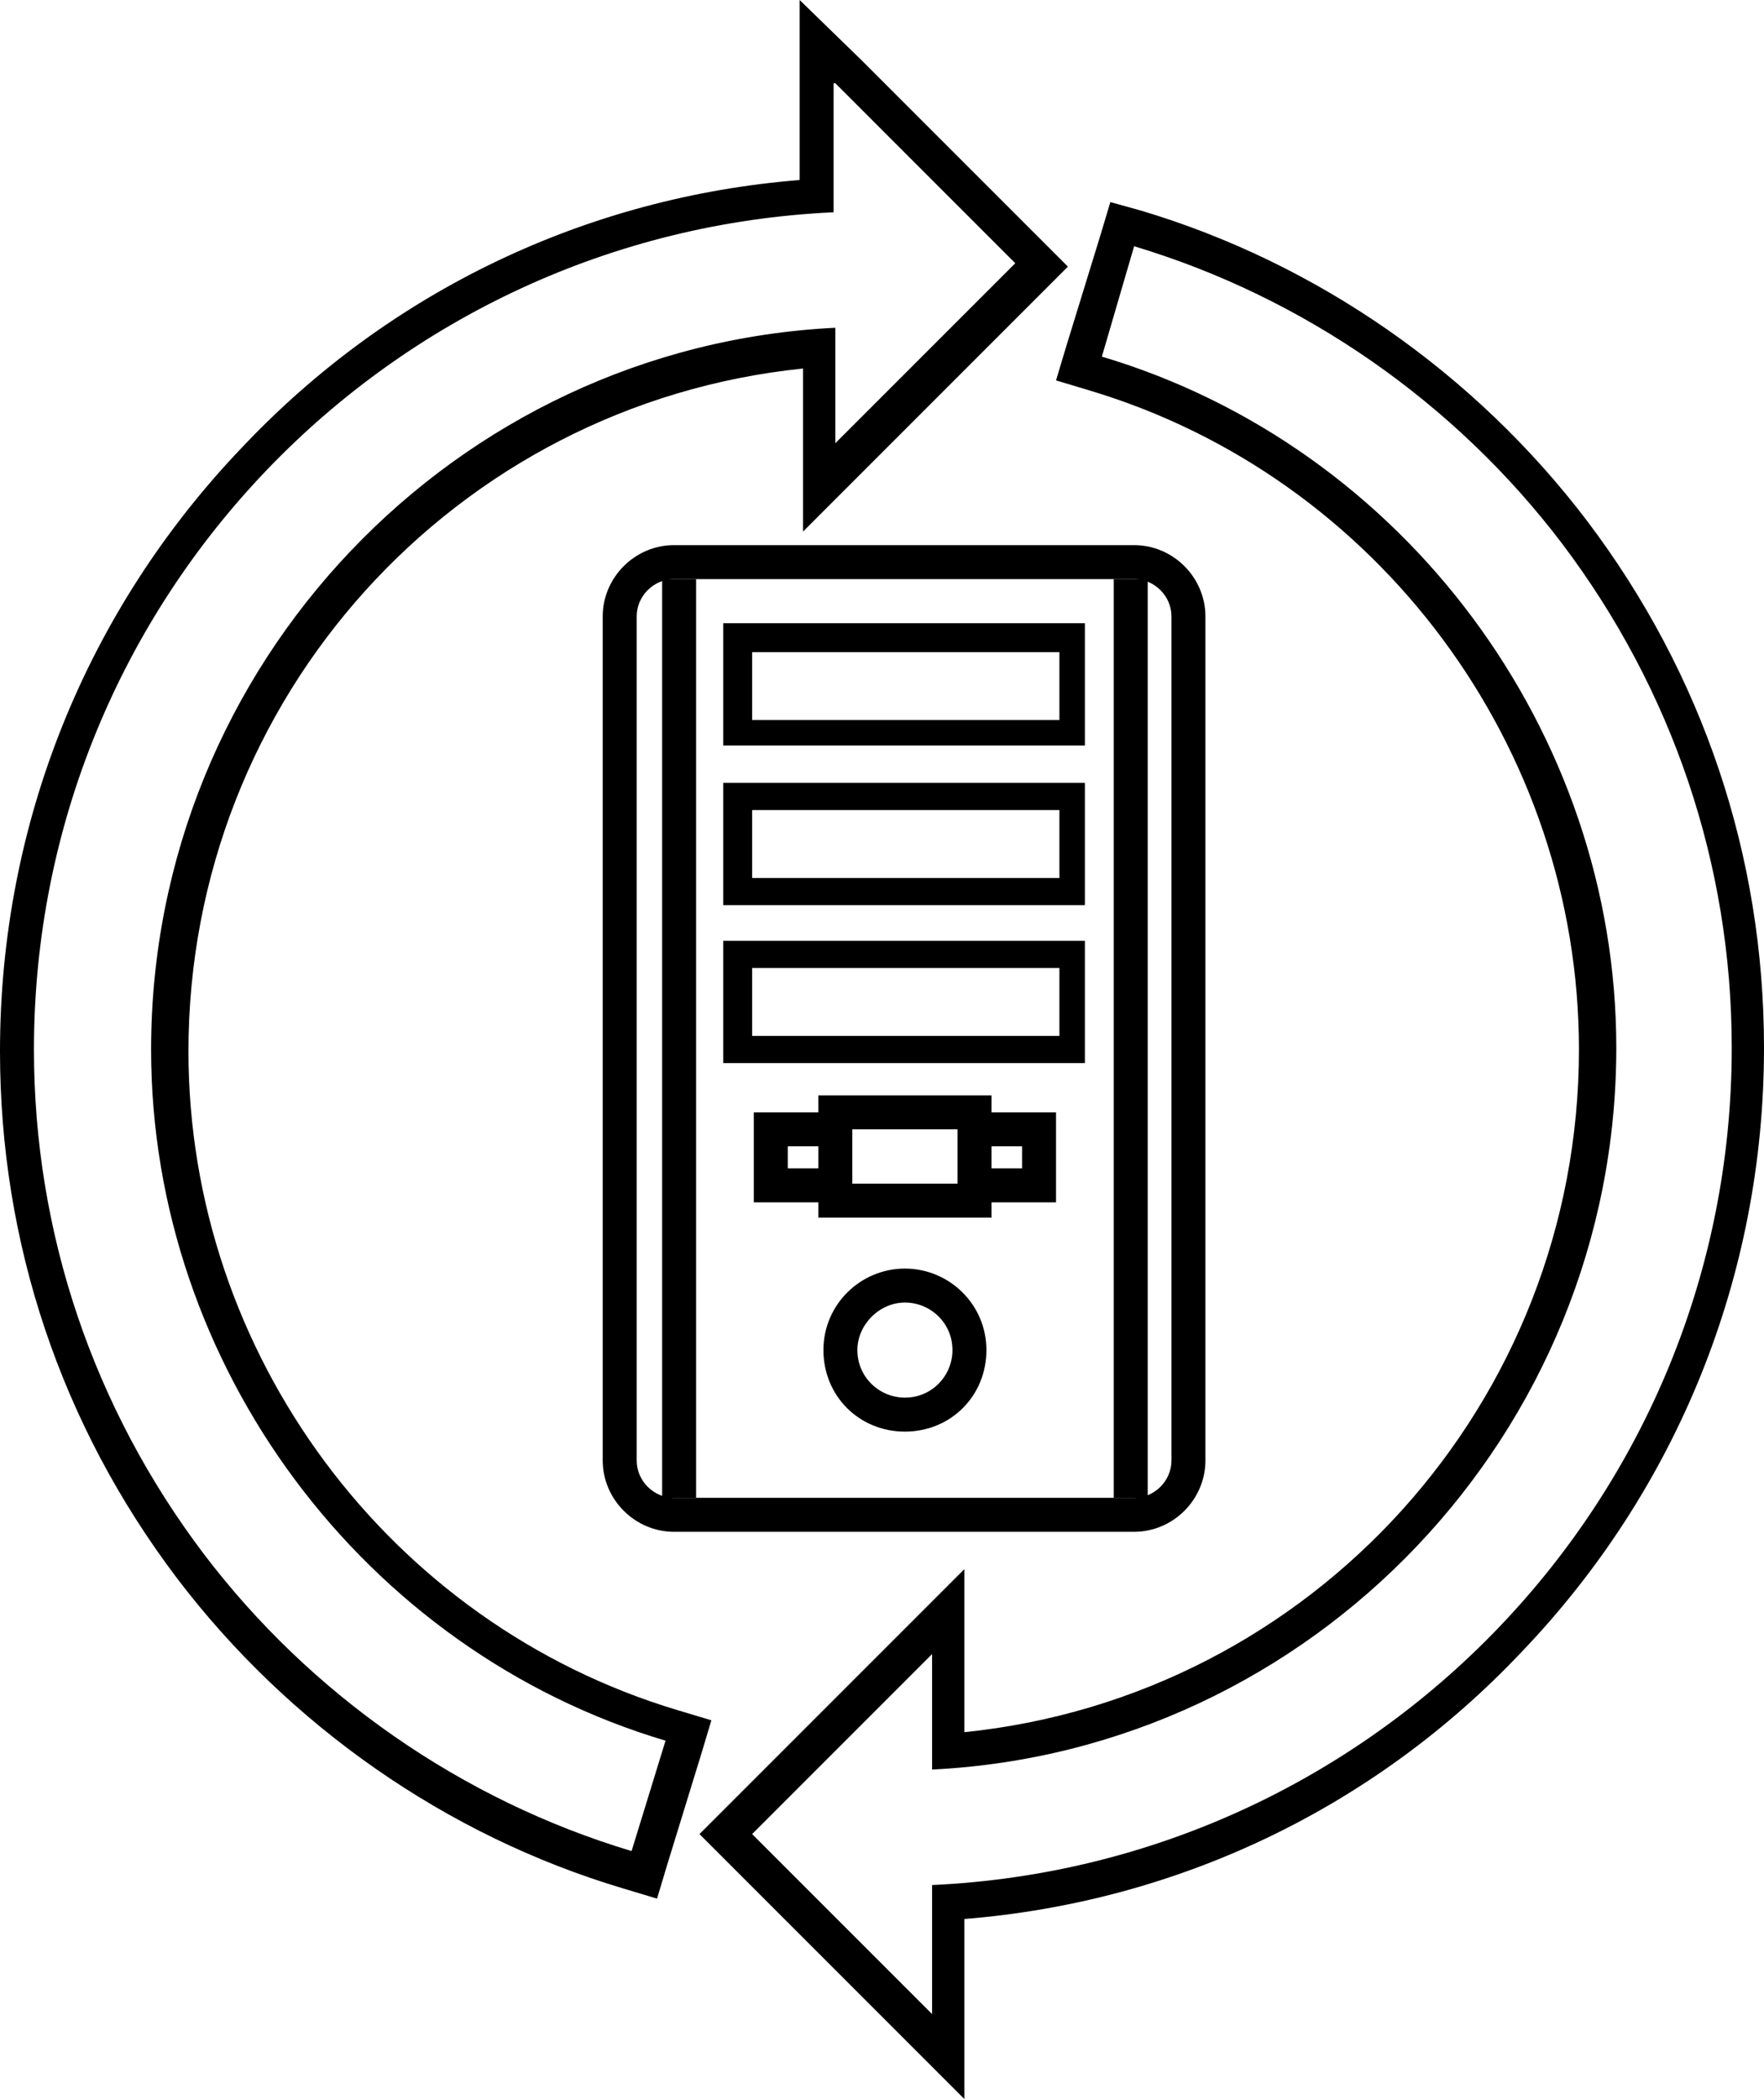 <?xml version="1.0" encoding="UTF-8" standalone="no"?>
<svg
   xmlns:dc="http://purl.org/dc/elements/1.1/"
   xmlns:cc="http://creativecommons.org/ns#"
   xmlns:rdf="http://www.w3.org/1999/02/22-rdf-syntax-ns#"
   xmlns:svg="http://www.w3.org/2000/svg"
   xmlns="http://www.w3.org/2000/svg"
   height="123.6"
   width="103.9"
   xml:space="preserve"
   viewBox="0 0 103.9 123.6"
   y="0px"
   x="0px"
   id="Layer_1"
   version="1.0"><defs
   id="defs47" />
<style
   id="style2"
   type="text/css">
	.st0{fill:none;stroke:#000000;stroke-width:2;stroke-miterlimit:10;}
</style>
<g
   transform="translate(-281.4,-336.3)"
   id="g6">
	<path
   id="path4"
   d="m 330.6,341.2 10.6,10.6 -10.6,10.6 v -6.8 c -22.4,1.1 -40.3,19.8 -40.3,42.5 0,18.6 12.5,35.4 30.3,40.7 l -2,6.5 c -10,-3 -18.9,-9.2 -25.2,-17.5 -6.5,-8.6 -10,-18.9 -10,-29.7 0,-26.5 20.9,-48.1 47.1,-49.3 v -7.6 m -2,-4.9 v 5 5.6 c -12.5,1 -24.1,6.5 -32.8,15.7 -9.2,9.6 -14.3,22.2 -14.3,35.6 0,11.3 3.6,22 10.4,31 6.6,8.7 15.9,15.2 26.3,18.3 l 2,0.6 0.6,-2 2,-6.5 0.6,-2 -2,-0.6 c -17,-5.1 -28.8,-21 -28.8,-38.8 0,-20.8 15.7,-38.1 36.2,-40.2 v 4.6 5 l 3.5,-3.5 10.6,-10.6 1.5,-1.5 -1.5,-1.5 -10.6,-10.6 z" />
</g>
<g
   transform="translate(-281.4,-336.3)"
   id="g10">
	<path
   id="path8"
   d="m 348.2,350.8 c 10,3 18.9,9.2 25.2,17.5 6.5,8.6 10,18.9 10,29.7 0,26.5 -20.9,48.1 -47.1,49.3 v 7.6 l -10.6,-10.6 10.6,-10.6 v 6.8 c 22.4,-1.1 40.3,-19.8 40.3,-42.5 0,-18.6 -12.5,-35.4 -30.3,-40.7 l 1.9,-6.5 m -1.4,-2.6 -0.6,2 -2,6.5 -0.6,2 2,0.6 c 17,5.1 28.8,21 28.8,38.8 0,20.8 -15.7,38.1 -36.2,40.2 v -4.6 -5 l -3.5,3.5 -10.6,10.6 -1.5,1.5 1.5,1.5 10.6,10.6 3.5,3.5 v -5 -5.6 c 12.5,-1 24.1,-6.5 32.8,-15.7 9.2,-9.6 14.3,-22.2 14.3,-35.6 0,-11.3 -3.6,-22 -10.4,-31 -6.6,-8.7 -15.9,-15.2 -26.3,-18.3 z" />
</g>
<g
   transform="translate(-281.4,-336.3)"
   id="g14">
	<path
   id="path12"
   d="m 348.2,370.4 c 1.2,0 2.2,1 2.2,2.2 v 49.7 c 0,1.2 -1,2.2 -2.2,2.2 h -27.1 c -1.2,0 -2.2,-1 -2.2,-2.2 v -49.7 c 0,-1.2 1,-2.2 2.2,-2.2 h 27.1 m 0,-2 h -27.1 c -2.3,0 -4.2,1.9 -4.2,4.2 v 49.7 c 0,2.3 1.9,4.2 4.2,4.2 h 27.1 c 2.3,0 4.2,-1.9 4.2,-4.2 v -49.7 c 0,-2.3 -1.9,-4.2 -4.2,-4.2 z" />
</g>
<line
   style="fill:none;stroke:#000000;stroke-width:2;stroke-miterlimit:10"
   id="line16"
   y2="34.1"
   x2="40"
   y1="88.2"
   x1="40"
   class="st0" />
<line
   style="fill:none;stroke:#000000;stroke-width:2;stroke-miterlimit:10"
   id="line18"
   y2="88.2"
   x2="66.6"
   y1="34.1"
   x1="66.6"
   class="st0" />
<g
   transform="translate(-281.4,-336.3)"
   id="g22">
	<path
   id="path20"
   d="m 343.8,374.7 v 4 h -18.1 v -4 h 18.1 m 1.6,-1.7 h -1.6 -18.1 -1.7 v 1.6 4 1.6 h 1.6 18.1 1.6 v -1.6 -4 -1.6 z" />
</g>
<polyline
   transform="translate(-281.4,-336.3)"
   style="fill:none;stroke:#000000;stroke-width:2;stroke-miterlimit:10"
   id="polyline24"
   points="338.8,402.8 342.6,402.8 342.6,406.1 338.8,406.1 "
   class="st0" />
<polyline
   transform="translate(-281.4,-336.3)"
   style="fill:none;stroke:#000000;stroke-width:2;stroke-miterlimit:10"
   id="polyline26"
   points="330.6,406.1 326.8,406.1 326.8,402.8 330.6,402.8 "
   class="st0" />
<g
   transform="translate(-281.4,-336.3)"
   id="g30">
	<path
   id="path28"
   d="m 337.8,402.8 v 3.2 h -6.2 v -3.2 h 6.2 m 2,-2 h -2 -6.2 -2 v 2 3.2 2 h 2 6.2 2 v -2 -3.2 z" />
</g>
<g
   transform="translate(-281.4,-336.3)"
   id="g34">
	<path
   id="path32"
   d="m 343.8,384 v 4 h -18.1 v -4 h 18.1 m 1.6,-1.6 h -1.6 -18.1 -1.7 v 1.6 4 1.6 h 1.6 18.1 1.6 v -1.6 -4 -1.6 z" />
</g>
<g
   transform="translate(-281.4,-336.3)"
   id="g38">
	<path
   id="path36"
   d="m 343.8,393.3 v 4 h -18.1 v -4 h 18.1 m 1.6,-1.6 h -1.6 -18.1 -1.7 v 1.6 4 1.6 h 1.6 18.1 1.6 v -1.6 -4 -1.6 z" />
</g>
<g
   transform="translate(-281.4,-336.3)"
   id="g42">
	<path
   id="path40"
   d="m 334.7,413 c 1.5,0 2.8,1.2 2.8,2.8 0,1.5 -1.2,2.8 -2.8,2.8 -1.5,0 -2.8,-1.2 -2.8,-2.8 0,-1.5 1.3,-2.8 2.8,-2.8 m 0,-2 c -2.6,0 -4.8,2.1 -4.8,4.8 0,2.7 2.1,4.8 4.8,4.8 2.7,0 4.8,-2.1 4.8,-4.8 0,-2.7 -2.2,-4.8 -4.8,-4.8 z" />
</g>
</svg>